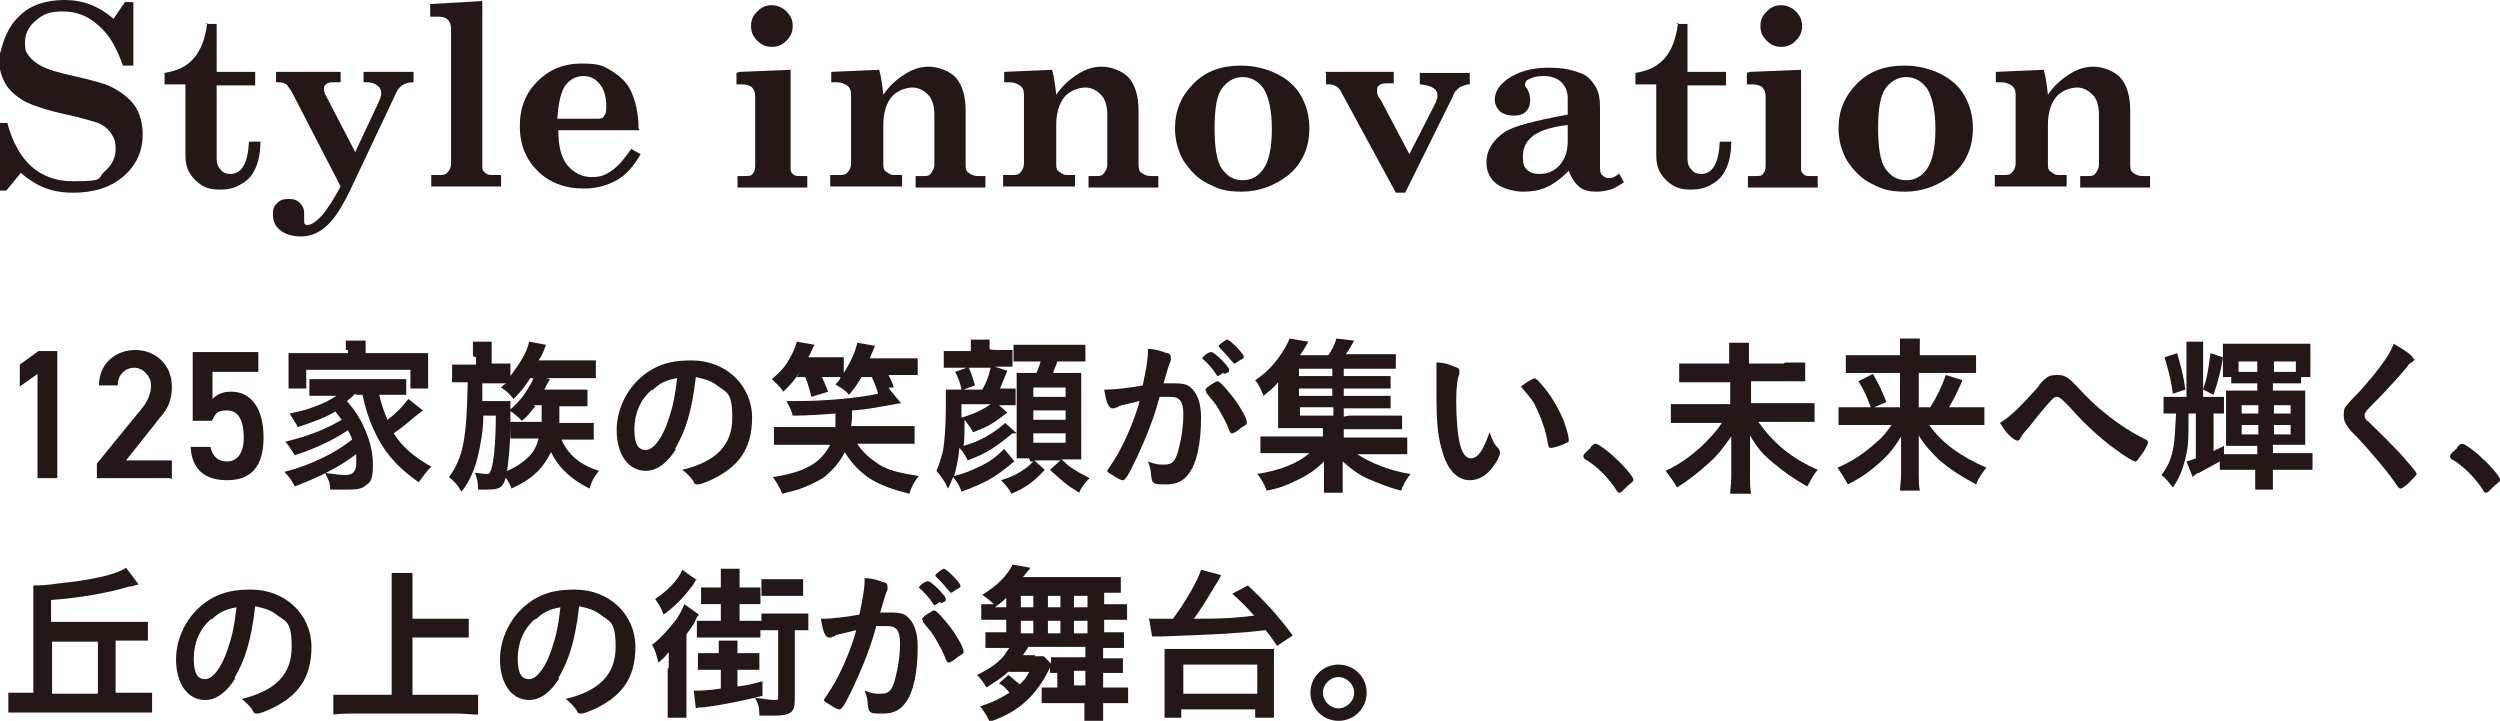<?xml version="1.0" encoding="UTF-8"?>
<svg id="_レイヤー_1" data-name="レイヤー_1" xmlns="http://www.w3.org/2000/svg" version="1.1" viewBox="0 0 240 69.2">
  <!-- Generator: Adobe Illustrator 29.0.1, SVG Export Plug-In . SVG Version: 2.1.0 Build 192)  -->
  <defs>
    <style>
      .st0 {
        fill: #231815;
      }
    </style>
  </defs>
  <g>
    <path class="st0" d="M10.9,1.8l1.1-1.6h.8v6.1c.1,0-1,0-1,0-.6-1.7-1.3-3-2.4-3.9-1-.9-2.1-1.3-3.4-1.3s-1.9.3-2.6.9-1,1.3-1,2.1.1.9.4,1.3c.3.4.7.7,1.3,1,.6.3,1.6.6,3,.9,1.7.4,2.9.7,3.5,1,1,.5,1.8,1.1,2.3,1.8s.8,1.7.8,2.8c0,1.6-.6,2.9-1.7,3.9-1.3,1.2-3,1.7-5,1.7s-3.5-.6-5-1.9l-1.4,1.7h-.9v-6.5h1c1,3.7,3.1,5.6,6.3,5.6s2.3-.3,3-.9,1.1-1.3,1.1-2.2-.2-1.1-.5-1.6c-.3-.4-.8-.8-1.5-1-.4-.1-1.3-.4-2.7-.7-1.9-.4-3.3-.9-4.1-1.3-.8-.5-1.4-1-1.8-1.7s-.6-1.5-.6-2.4C.3,3.8.8,2.5,1.9,1.5,2.9.5,4.4,0,6.2,0s3.3.6,4.7,1.8Z"/>
    <path class="st0" d="M19.7,2.3h1.1v4.6h3.7v1.3h-3.7v7c0,.5.1.8.4,1.1.2.3.6.4.9.4,1.1,0,1.7-1,1.8-3.1h1.1c0,1.1-.2,2-.5,2.6-.3.7-.8,1.2-1.4,1.5-.6.4-1.3.5-2,.5s-1.2-.1-1.7-.4c-.5-.3-.9-.7-1.2-1.2-.3-.5-.4-1.1-.4-1.7v-6.8h-2v-1.1c1.2-.2,2.1-.6,2.8-1.4.7-.8,1.1-1.9,1.3-3.4Z"/>
    <path class="st0" d="M26.2,6.9h6.5v1h-.6c-.4,0-.6,0-.8.2-.2.1-.2.3-.2.4s0,.4.2.7l2.8,5.4,2.3-4.9c.1-.3.2-.5.2-.7,0-.3-.1-.6-.4-.8-.2-.2-.6-.3-1-.3h-.3v-1h4.8v1c-.5,0-.8.1-1.1.3s-.5.5-.7,1l-4.4,9.3c-.8,1.6-1.5,2.7-2.4,3.4-.6.5-1.4.8-2.2.8s-1.5-.2-2-.6-.7-.9-.7-1.5.1-.8.4-1.1c.3-.3.6-.4,1.1-.4s.8.1,1.1.4c.3.3.4.6.4,1s0,.3,0,.5c0,.1,0,.2,0,.3,0,.2.1.3.3.3.4,0,.8-.3,1.4-.9.5-.6,1.1-1.5,1.8-2.8l-4.7-9.1c-.2-.3-.4-.6-.5-.7-.2-.1-.4-.2-.7-.2h-.3v-1Z"/>
    <path class="st0" d="M41.1.4l5.2-.3v15.8c0,.3,0,.5.3.7.2.2.4.2.8.2h.7v1.1h-6.7v-1.1h.8c.3,0,.6,0,.8-.3.2-.2.3-.5.3-.8V2.8c0-.4-.1-.7-.3-.9-.2-.2-.5-.3-.9-.3h-.8V.4Z"/>
    <path class="st0" d="M61.4,12.5h-7.8c0,1.6.3,2.7.9,3.4.6.7,1.4,1.1,2.3,1.1s1.3-.2,1.9-.6c.6-.4,1.2-1.1,1.9-2.1l.9.5c-.7,1.2-1.4,2-2.3,2.5-.9.5-1.9.8-3.2.8-1.8,0-3.3-.6-4.4-1.7-1.1-1.1-1.7-2.5-1.7-4.3s.6-3.2,1.7-4.3,2.5-1.7,4.2-1.7,2.1.2,2.9.7c.8.5,1.5,1.1,1.9,2s.7,2.1.7,3.5ZM53.6,11.4h3.7c.3,0,.6,0,.7-.3.2-.2.2-.5.2-.9,0-.9-.2-1.6-.6-2.1-.4-.5-.9-.8-1.6-.8s-1.3.3-1.8,1c-.4.7-.6,1.7-.7,3.1Z"/>
    <path class="st0" d="M71,6.9l4.9-.2v9.4c0,.3,0,.4.2.6s.4.2.7.2h.7v1.1h-6.7v-1.1h.7c.4,0,.7,0,.8-.3.2-.2.2-.5.2-.9v-6.4c0-.4-.1-.7-.3-.9-.2-.2-.6-.3-1-.3h-.5v-1.1ZM74.1.5c.5,0,1,.2,1.4.6s.6.8.6,1.4-.2,1-.6,1.4-.8.6-1.4.6-1-.2-1.4-.6c-.4-.4-.6-.8-.6-1.4s.2-1,.6-1.4.8-.6,1.4-.6Z"/>
    <path class="st0" d="M94.6,16.9v1.1h-6.7v-1.1h.7c.4,0,.6,0,.8-.3s.3-.5.3-.8v-4.8c0-.8-.2-1.5-.6-1.9-.4-.4-.9-.7-1.5-.7s-1.5.3-2,.9c-.5.6-.8,1.5-.8,2.7v3.7c0,.4,0,.6.3.8s.4.3.7.3h.8v1.1h-6.9v-1.1h.9c.3,0,.6,0,.8-.3.2-.2.3-.5.3-.8v-6.6c0-.4-.1-.7-.4-.9-.3-.2-.6-.3-1-.3h-.5v-1l4.6-.2c.2.7.3,1.5.4,2.4.6-.9,1.3-1.5,2.1-2s1.5-.7,2.3-.7,2,.4,2.6,1.1c.6.7.9,1.8.9,3.1v5.1c0,.4,0,.7.3.9s.5.3.9.3h.6Z"/>
    <path class="st0" d="M111.2,16.9v1.1h-6.7v-1.1h.7c.4,0,.6,0,.8-.3s.3-.5.3-.8v-4.8c0-.8-.2-1.5-.6-1.9-.4-.4-.9-.7-1.5-.7s-1.5.3-2,.9c-.5.6-.8,1.5-.8,2.7v3.7c0,.4,0,.6.3.8s.4.3.7.3h.8v1.1h-6.9v-1.1h.9c.3,0,.6,0,.8-.3.2-.2.3-.5.3-.8v-6.6c0-.4-.1-.7-.4-.9-.3-.2-.6-.3-1-.3h-.5v-1l4.6-.2c.2.7.3,1.5.4,2.4.6-.9,1.3-1.5,2.1-2s1.5-.7,2.3-.7,2,.4,2.6,1.1c.6.7.9,1.8.9,3.1v5.1c0,.4,0,.7.3.9s.5.3.9.3h.6Z"/>
    <path class="st0" d="M119.2,6.3c1.2,0,2.4.3,3.4.8,1,.5,1.8,1.2,2.3,2.1.5.9.8,1.9.8,3.1,0,1.9-.7,3.4-2,4.5-1.3,1-2.8,1.6-4.5,1.6s-2.3-.3-3.3-.8c-1-.5-1.7-1.3-2.3-2.2-.5-.9-.8-1.9-.8-3.1,0-1.7.6-3.1,1.8-4.3s2.7-1.7,4.5-1.7ZM119.3,7.4c-.8,0-1.5.4-2,1.1-.5.7-.7,2-.7,3.8s.2,3.2.7,3.9,1.1,1.1,2,1.1,1.5-.4,2-1.1c.5-.7.8-2,.8-3.8s-.3-3.1-.8-3.9c-.5-.7-1.2-1.1-2-1.1Z"/>
    <path class="st0" d="M127.2,6.9h6.6v1.1h-.5c-.4,0-.7,0-.9.2-.2.1-.2.3-.2.5s0,.5.3.8l2.8,5.3,2.5-4.9c.1-.2.2-.5.2-.7,0-.7-.6-1-1.7-1.1v-1.1h4.8v1.1c-.4,0-.8.2-1,.3-.2.2-.5.4-.6.8l-4.6,9.3h-.9l-5.1-9.4c-.2-.4-.4-.7-.6-.8s-.4-.2-.7-.2h-.3v-1.1Z"/>
    <path class="st0" d="M155.4,16.6l.5.9c-.5.3-.9.6-1.3.7-.4.1-.8.2-1.3.2-.7,0-1.2-.1-1.6-.4-.4-.3-.8-.8-1.1-1.6-.8.8-1.5,1.3-2.2,1.6s-1.4.4-2.2.4-2-.3-2.6-.8c-.6-.5-.9-1.2-.9-2,0-1.2.6-2.1,1.7-2.9.9-.6,2.9-1.1,6.1-1.7v-1.6c0-.6-.2-1.1-.6-1.5-.4-.4-1-.6-1.7-.6s-1,.1-1.4.3c-.3.1-.4.3-.4.5s0,.2.2.4c.2.4.3.7.3,1.1s-.1.8-.4,1.1c-.3.3-.7.4-1.2.4s-.9-.1-1.3-.4c-.3-.3-.5-.7-.5-1.1,0-.8.4-1.4,1.2-2,1-.7,2.3-1.1,3.9-1.1s2.2.2,3.1.5c.6.2,1,.6,1.4,1.2.4.6.5,1.3.5,2.1v5.6c0,.4,0,.7.2.9.2.2.4.3.7.3s.5-.1.9-.4ZM150.5,12c-1.7.2-2.8.6-3.4,1.1-.6.5-.9,1.1-.9,1.9s.1,1,.4,1.3c.3.3.7.4,1.2.4.8,0,1.4-.3,1.9-.8.5-.6.8-1.3.8-2.3v-1.5Z"/>
    <path class="st0" d="M160.9,2.3h1.1v4.6h3.7v1.3h-3.7v7c0,.5.1.8.4,1.1.2.3.6.4.9.4,1.1,0,1.7-1,1.8-3.1h1.1c0,1.1-.2,2-.5,2.6-.3.7-.8,1.2-1.4,1.5-.6.4-1.3.5-2,.5s-1.2-.1-1.7-.4c-.5-.3-.9-.7-1.2-1.2-.3-.5-.4-1.1-.4-1.7v-6.8h-2v-1.1c1.2-.2,2.1-.6,2.8-1.4.7-.8,1.1-1.9,1.3-3.4Z"/>
    <path class="st0" d="M168,6.9l4.9-.2v9.4c0,.3,0,.4.2.6s.4.2.7.2h.7v1.1h-6.7v-1.1h.7c.4,0,.7,0,.8-.3.2-.2.2-.5.2-.9v-6.4c0-.4-.1-.7-.3-.9-.2-.2-.6-.3-1-.3h-.5v-1.1ZM171,.5c.5,0,1,.2,1.4.6s.6.8.6,1.4-.2,1-.6,1.4-.8.6-1.4.6-1-.2-1.4-.6c-.4-.4-.6-.8-.6-1.4s.2-1,.6-1.4.8-.6,1.4-.6Z"/>
    <path class="st0" d="M182.9,6.3c1.2,0,2.4.3,3.4.8,1,.5,1.8,1.2,2.3,2.1.5.9.8,1.9.8,3.1,0,1.9-.7,3.4-2,4.5-1.3,1-2.8,1.6-4.5,1.6s-2.3-.3-3.3-.8c-1-.5-1.7-1.3-2.3-2.2-.5-.9-.8-1.9-.8-3.1,0-1.7.6-3.1,1.8-4.3s2.7-1.7,4.5-1.7ZM183,7.4c-.8,0-1.5.4-2,1.1-.5.7-.7,2-.7,3.8s.2,3.2.7,3.9,1.1,1.1,2,1.1,1.5-.4,2-1.1c.5-.7.8-2,.8-3.8s-.3-3.1-.8-3.9c-.5-.7-1.2-1.1-2-1.1Z"/>
    <path class="st0" d="M206.4,16.9v1.1h-6.7v-1.1h.7c.4,0,.6,0,.8-.3s.3-.5.3-.8v-4.8c0-.8-.2-1.5-.6-1.9-.4-.4-.9-.7-1.5-.7s-1.5.3-2,.9c-.5.6-.8,1.5-.8,2.7v3.7c0,.4,0,.6.3.8s.4.3.7.3h.8v1.1h-6.9v-1.1h.9c.3,0,.6,0,.8-.3.2-.2.3-.5.3-.8v-6.6c0-.4-.1-.7-.4-.9-.3-.2-.6-.3-1-.3h-.5v-1l4.6-.2c.2.7.3,1.5.4,2.4.6-.9,1.3-1.5,2.1-2s1.5-.7,2.3-.7,2,.4,2.6,1.1c.6.7.9,1.8.9,3.1v5.1c0,.4,0,.7.3.9s.5.3.9.3h.6Z"/>
  </g>
  <g>
    <path class="st0" d="M5.5,45.9h-1.9v-10l-1.7,1.2v-2.1l1.8-1.3h1.8v12.2Z"/>
    <path class="st0" d="M16.3,45.9h-7v-1.4l4-4.9c.8-.9,1.2-1.7,1.2-2.6s-.8-1.7-1.6-1.7-1.6.6-1.6,1.7h-1.8c0-2.1,1.6-3.4,3.5-3.4s3.5,1.4,3.5,3.5-1,2.7-1.7,3.7l-2.7,3.4h4.4v1.8Z"/>
    <path class="st0" d="M20.3,40.4h-1.8v-6.6h6.3v1.9h-4.4v2.6c.4-.4.9-.7,1.8-.7,1.9,0,3.1,1.6,3.1,4.4s-1.2,4.1-3.5,4.1-3.4-1.2-3.5-3.2h1.9c.2.9.7,1.4,1.6,1.4s1.6-.7,1.6-2.3-.5-2.6-1.6-2.6-1.1.4-1.4.9Z"/>
    <path class="st0" d="M34.1,37.8c-.3.3-.4.4-.8.7.6.7.9,1.1,1.4,2,.7,1.4,1.1,2.7,1.1,4.1s-.2,1.7-.7,2c-.3.3-.8.4-1.7.4s-1.1,0-1.7,0c0-.7-.2-1-.5-1.6.8.1,1.4.2,2,.2s1-.3,1-1.1,0-.6,0-.9c-1.6,1.2-3.3,2.1-5.9,3.1-.3-.6-.6-1-1-1.4,2.4-.6,4.9-1.8,6.5-3.1-.1-.4-.2-.5-.4-.9-1.3.9-3.2,1.8-5.1,2.4-.3-.5-.5-.8-.9-1.3,2.1-.5,3.9-1.2,5.4-2.1-.2-.3-.4-.5-.6-.8-1,.6-2.1,1-3.6,1.5-.3-.5-.4-.7-.8-1.3,1.4-.3,1.7-.4,2.5-.7.8-.3,1.4-.6,2-1h-1.1c-.6,0-1,0-1.5,0v-1.6c.4,0,.7,0,1.5,0h6.3c.9,0,1.1,0,1.5,0v1.5c-.5,0-1,0-1.5,0h-1.1c.2.8.4,1.5.8,2.4.8-.6,1.4-1.2,2-2l1.4,1.1c-.4.3-.5.4-.9.7-.8.7-1.2,1-1.9,1.5.8,1.3,2,2.3,3.6,3.2-.4.4-.7.8-1.2,1.5-1.4-1-2-1.6-2.7-2.4-1.3-1.6-2.2-3.6-2.7-6h-.6ZM33.2,33.6c0-.4,0-.6,0-.9h1.9c0,.3,0,.5,0,.9v.3h4.3c.7,0,1.2,0,1.7,0,0,.3,0,.6,0,1.1v1.2c0,.5,0,.7,0,1.1h-1.7v-1.8h-10v1.8h-1.7c0-.3,0-.6,0-1.1v-1.2c0-.4,0-.8,0-1.1.5,0,.9,0,1.7,0h4v-.3Z"/>
    <path class="st0" d="M45.4,34.2c0-.6,0-.9,0-1.4h1.8c0,.4,0,.8,0,1.4v.7h.5c.5,0,.9,0,1.3,0v1.2c.9-1.2,1.6-2.3,1.8-3.3l1.6.3q0,.1-.1.3c-.1.3-.3.8-.6,1.2h3.9c.7,0,1.2,0,1.6,0v1.7c-.5,0-.8,0-1.5,0h-4.8c-.5.8-.8,1.2-1.6,2-.5-.6-.6-.7-1.2-1.1.2-.2.3-.3.5-.4-.4,0-.5,0-.9,0h-1.4q0,1.1,0,1.7h1.5c.5,0,.8,0,1.2,0q0,.3,0,2c0,2.2-.2,4.1-.4,5.2-.3,1.1-.6,1.3-1.8,1.3s-.5,0-.9,0c0-.6-.1-1.1-.3-1.6.4,0,.8.1,1,.1.3,0,.4,0,.5-.3.3-.6.5-2.9.5-5.3h-1.2c0,1.5-.3,2.9-.5,3.8-.3,1.3-.8,2.5-1.6,3.5-.4-.7-.7-1-1.2-1.4,1.4-1.9,1.7-3.8,1.8-9.1h-.2c-.5,0-.9,0-1.3,0v-1.7c.4,0,.8,0,1.4,0h.9v-.7ZM51.4,39c-.6.7-.7.9-1.3,1.4-.4-.4-.6-.6-1.2-1,.9-.8,1.4-1.4,1.9-2.3.3-.4.4-.8.5-1.1l1.5.4q-.1.2-.4.7c0,0,0,.2-.2.3h3c.5,0,.8,0,1.2,0v1.6c-.4,0-.7,0-1.2,0h-1.5q0,1.1,0,1.6h1.9c.6,0,1,0,1.4,0v1.6c-.4,0-.8,0-1.4,0h-1.7c.4.9.9,1.5,1.7,2.1.6.4,1,.6,1.9.9-.5.6-.7,1-.9,1.7-1.2-.6-2-1.2-2.8-2.1-.4-.5-.6-.8-.9-1.4-.8,1.6-1.8,2.6-3.8,3.5-.2-.6-.5-1-.9-1.5,1.1-.4,1.9-.9,2.6-1.6.4-.4.7-.9.9-1.7h-1.3c-.6,0-1,0-1.4,0v-1.6c.4,0,.7,0,1.4,0h1.6c0-.6,0-.9,0-1.6h-.8Z"/>
    <path class="st0" d="M64.9,43.1c-.8,1.3-1.8,2.1-2.9,2.1-1.7,0-2.8-1.6-2.8-3.9s1.3-4.7,3.5-5.9c1.1-.6,2.2-.8,3.7-.8,3.3,0,5.8,2.4,5.8,5.5s-1.4,4.8-4,6c-.5.2-.9.4-1.2.4s-.3,0-.5-.4c-.3-.4-.6-.7-1-1,3.3-.8,4.8-2.4,4.8-5s-.6-2.4-1.6-3.2c-.6-.4-1-.5-1.9-.7-.4,3.4-1,5.2-2,6.9ZM62.6,37.4c-1.1.9-1.7,2.3-1.7,3.8s.4,2,1.1,2,1.6-1.1,2.2-3c.4-1.2.6-2.1.8-3.9-1.1.2-1.7.5-2.4,1.2Z"/>
    <path class="st0" d="M76.8,35.7c-.6.9-.9,1.2-1.6,1.9-.4-.6-.6-.7-1.1-1.2.8-.7,1.2-1.1,1.6-1.8.4-.7.6-1.1.8-1.8l1.7.3c-.3.5-.3.7-.6,1.2h2.1c.6,0,.9,0,1.3,0v1.5c.7-1.1,1.1-2,1.3-2.9l1.7.3c-.2.5-.3.7-.5,1.2h3.2c.7,0,1.1,0,1.4,0v1.6c-.4,0-.8,0-1.4,0h-1.4c.2.4.4.8.5,1.2h-.5c0,.1,1.2,1.5,1.2,1.5-2.9.5-3.2.6-4.7.7,0,.7,0,1-.1,1.5h4.3c.8,0,1.3,0,1.8,0v1.7c-.4,0-1,0-1.8,0h-3.7c.5.8,1.2,1.4,2.1,2,1,.6,2,.8,3.8,1.1-.4.5-.7,1-.9,1.7-1.6-.4-2.7-.8-3.7-1.4-1.1-.7-1.9-1.6-2.5-2.6-.5,1-1.2,1.8-2.1,2.5-.7.4-1.5.8-2.4,1.1-.4.1-.7.2-1.5.4-.3-.7-.5-1-.9-1.6,3.2-.5,4.6-1.4,5.5-3.1h-3.6c-.8,0-1.3,0-1.8,0v-1.7c.5,0,1.1,0,1.8,0h4.1c0-.5,0-.6,0-1.3-1.6.1-2.5.2-4.1.2-.1-.5-.3-.8-.6-1.4h1c2.9,0,5.9-.3,7.8-.7-.2-.7-.3-.9-.6-1.6h-1c-.4.7-.6,1-1.2,1.7-.4-.5-.7-.6-1.3-1,.3-.3.4-.4.5-.7-.3,0-.6,0-1.1,0h-.7c.3.6.3.7.6,1.4l-1.6.5c-.2-.7-.3-1.2-.6-1.9h-.8Z"/>
    <path class="st0" d="M97.2,41.6c-1.1.9-1.4,1.1-2,1.5-.8.5-1.3.7-2.3,1.1-.2-.4-.4-.8-.8-1.2-.1,1.2-.3,1.9-.5,2.7,1.1-.3,1.6-.5,2.4-.9,1.1-.5,1.7-1,2.4-1.7l1,1.2c-.2.1-.3.2-.4.3-1.6,1.3-2.5,1.8-4.7,2.6-.2-.6-.4-.9-.8-1.4-.2.4-.2.6-.5,1.1-.3-.7-.6-1.1-1.1-1.7.3-.7.4-1.1.6-1.8.2-1,.3-2.7.3-4.4s0-1,0-1.6c.4,0,.8,0,1.5,0-.1-.6-.3-1.1-.6-1.7l1.1-.4h-1c-.6,0-.8,0-1.2,0v-1.6c.4,0,.7,0,1.3,0h1.3c0-.5,0-.8,0-1.1h1.8c0,.3,0,.5,0,.9h0c0,.1.9.1.9.1.5,0,.9,0,1.3,0v1.6c-.3,0-.6,0-1.2,0h-.5l1.2.4c-.4,1-.5,1.2-.7,1.7h.3c.6,0,.8,0,1.2,0v1.6c-.3,0-.6,0-1.2,0h-.4l.8.7c-1.3,1-1.7,1.3-3.3,1.9-.1-.3-.5-.8-.8-1.2,0,1,0,1.9-.1,2.5,1.5-.4,2.9-1.2,4-2.2l1.1,1ZM92.3,38.8c0,.7,0,.8,0,1.3,1.3-.4,2.1-.8,2.8-1.3h-2.8ZM93,35.3c.3.6.4,1.1.6,1.7l-1.1.4h1.8c.4-.7.6-1.2.8-2.1h-2.1ZM98.8,44c-.5,0-.8,0-1.2,0,0-.4,0-.9,0-1.4v-5.4q0-1.1,0-1.4c.4,0,.6,0,1.3,0h.6c.2-.5.3-.7.4-1.1h-1c-.8,0-1.2,0-1.6,0v-1.6c.4,0,.8,0,1.6,0h3.6c.8,0,1.3,0,1.7,0v1.6c-.4,0-.9,0-1.7,0h-1c-.1.4-.3.7-.4,1.1h1.2c.8,0,1.1,0,1.5,0,0,.4,0,.9,0,1.5v5.2c0,.6,0,1.1,0,1.6-.4,0-.9,0-1.3,0h-.6c.5.4.5.5.8.7.6.4,1.1.7,1.9,1.1-.5.5-.8.9-1,1.4-1.3-.8-1.6-1.1-2.8-2.2l1-.9h-2.5l1,.9c-1,1.1-1.8,1.7-3.2,2.3-.2-.4-.5-.8-1-1.3,1-.3,1.6-.6,2.3-1.1.3-.2.4-.3.8-.7h-.3ZM99.2,38.1h3.1v-.9h-3.1v.9ZM99.2,40.3h3.1v-.9h-3.1v.9ZM99.2,42.5h3.1v-.9h-3.1v.9Z"/>
    <path class="st0" d="M107.3,39.1c-.1,0-.2,0-.3.1,0,0-.1,0-.2,0-.4,0-.6-.6-.8-1.8h.3c.7,0,2.4-.2,3.4-.4.3-1.4.5-2.5.5-3.2s0-.2,0-.3c.7,0,1.3.2,1.8.4.3,0,.4.2.4.4s0,.1,0,.3q-.2.4-.7,2.2c.4,0,.8,0,1.1,0,.7,0,1.2.1,1.5.4.6.5,1,1.4,1,2.9,0,2.4-.4,4.4-1.2,5.4-.5.7-1.2,1-2.1,1s-1.1,0-1.3-.2q-.1,0-.2-.7c0-.4-.1-.8-.3-1.3.8.3,1,.3,1.6.3.8,0,1.1-.4,1.4-1.7.2-.8.4-1.9.4-3.1s-.3-1.7-1.2-1.7-.8,0-1.1,0c0,.2,0,.2-.1.4-.4,1.6-1.3,3.8-2.1,5.5-.8,1.7-1.1,2.1-1.3,2.1s-.6-.2-1-.5c-.4-.2-.5-.3-.5-.4s0,0,.7-1.1c.9-1.4,2-4,2.4-5.6-1.2.3-1.8.4-2,.5ZM117.4,35.8c-.3.2-.4.3-.5.3s0,0-.1-.1c-.3-.5-.9-1.2-1.4-1.6,0,0,0,0,0,0,0,0,.1-.2.4-.4.3-.2.4-.2.5-.2.3,0,1.7,1.4,1.7,1.7s-.1.2-.4.4ZM115.7,37.5c0-.1.1-.3.6-.6.3-.2.5-.3.6-.3.2,0,.9.8,1.6,1.7.6.8,1.2,1.9,1.2,2.2s0,.2-.6.6c-.3.3-.7.5-.8.5s-.2,0-.3-.3c-.3-.8-.6-1.3-1-2-.4-.7-.5-.7-1.2-1.6,0,0,0-.1,0-.2ZM117.8,32.6c.3,0,1.6,1.4,1.6,1.6s0,.2-.4.4c-.3.2-.4.3-.5.3s0,0-.4-.4c-.3-.4-.8-.9-1.1-1.2,0,0,0,0,0-.1,0-.1.7-.6.8-.6Z"/>
    <path class="st0" d="M129.5,39.9h3.6c.7,0,1.1,0,1.5,0v1.3c-.4,0-.8,0-1.5,0h-4.1v.8h4.4c.9,0,1.3,0,1.7,0v1.6c-.5,0-1,0-1.7,0h-3.1c1.2.8,3.1,1.6,5.1,1.9-.3.4-.4.6-.6.9,0,0,0,.2-.2.4,0,0,0,.2-.1.3-1.2-.3-2.1-.7-3.1-1.1-1.1-.5-1.7-1-2.5-1.7,0,.5,0,.8,0,1v.9c0,.6,0,.8,0,1.1h-1.8c0-.3,0-.6,0-1.1v-.9c0-.4,0-.7,0-1-.8.8-1.5,1.3-2.8,1.9-.8.4-1.6.7-2.7.9-.2-.6-.5-1.1-.9-1.6,2-.3,3.9-1,5-2h-3c-.8,0-1.2,0-1.7,0v-1.6c.4,0,.8,0,1.7,0h4.3v-.8h-3c-.6,0-.9,0-1.3,0,0-.3,0-.7,0-1.2v-1.9c0-.5,0-.9,0-1.3-.4.5-.8.8-1.4,1.3-.3-.7-.4-1-.8-1.5,1.2-.8,2-1.7,2.8-3,.2-.4.4-.7.5-1l1.8.3c-.5.9-.6,1-.8,1.3h2.7c.4-.5.6-1,.8-1.6l1.7.2c-.4.7-.5.9-.8,1.3h3.3c.7,0,1.1,0,1.5,0v1.4c-.4,0-.7,0-1.3,0h-3.7v.7h3c.8,0,1,0,1.5,0v1.2c-.5,0-.6,0-1.5,0h-3v.7h3c.8,0,1,0,1.5,0v1.2c-.4,0-.6,0-1.5,0h-3v.8ZM127.9,35.4h-3.2v.7h3.2v-.7ZM127.9,37.3h-3.2v.7h3.2v-.7ZM124.8,39.1v.8h3.2v-.8h-3.2Z"/>
    <path class="st0" d="M137.9,36.2c0-.5,0-1.1,0-1.4.7,0,1.3.2,1.7.4.4.1.5.2.5.4s0,0,0,.3c-.2.5-.3,1.2-.3,2.6s.1,3.3.4,4.3c.2.8.6,1.2,1,1.2.7,0,1.2-.8,1.8-2.5.3.8.4,1.1.9,1.6,0,.1.1.2.1.3,0,.3-.2.8-.6,1.3-.6.9-1.4,1.4-2.3,1.4-1.2,0-2.2-1-2.7-3-.4-1.3-.5-2.9-.5-5.1v-1.7ZM147.4,36.4c0,0,.2,0,.3.2.8.8,1.6,2,2.2,3.3.4.8.7,2,.7,2.3s0,.2-.4.4c-.4.2-1.1.4-1.3.4s-.2,0-.3-.4c-.2-1.2-.5-2.1-1-3.2-.4-.9-.5-1-1.6-2.3.7-.5,1.2-.8,1.4-.8Z"/>
    <path class="st0" d="M152.7,42.9c.3-.3.4-.3.5-.3.2,0,1.2.7,1.9,1.4.8.7,1.7,1.8,1.7,2s0,.2-.5.6c-.6.6-.7.7-.8.7s-.2,0-.3-.2c-.6-1-1.8-2.3-3-3-.1,0-.2-.2-.2-.3s0-.2.7-.8Z"/>
    <path class="st0" d="M171.4,34.8c.9,0,1.4,0,1.9,0v1.8c-.5,0-1,0-1.8,0h-3.4v2.1h4.2c.8,0,1.4,0,1.9,0v1.8c-.5,0-1.1,0-1.9,0h-3.5c1.5,2.1,3.2,3.5,5.7,4.6-.5.6-.6.9-1,1.6-1.4-.8-2.1-1.3-3.2-2.2-1.1-.9-1.6-1.5-2.3-2.7,0,.9,0,1.1,0,1.4v2.5c0,.6,0,1.1.1,1.7h-2c0-.5.1-1,.1-1.6v-2.5c0-.5,0-.7,0-1.4-.7,1-1.2,1.7-2.2,2.6-1,.9-1.9,1.6-3,2.3-.4-.7-.6-.9-1.1-1.6,1.3-.6,2.4-1.4,3.5-2.4.7-.7,1.3-1.3,1.9-2.2h-3.1c-.7,0-1.2,0-1.8,0v-1.8c.6,0,1,0,1.8,0h3.9v-2.1h-3c-.8,0-1.3,0-1.9,0v-1.8c.5,0,1,0,1.8,0h3v-.9c0-.4,0-.8,0-1.1h1.9c0,.3,0,.6,0,1.1v.9h3.3Z"/>
    <path class="st0" d="M178.3,40.8c-.7,0-1.2,0-1.8,0v-1.7c.5,0,.9,0,1.8,0h1.3c-.4-1-.6-1.6-1.2-2.5l1.4-.7c.5.9.7,1.2,1.3,2.7l-1.2.5h2.5v-3.3h-3.5c-.7,0-1.2,0-1.7,0v-1.7c.5,0,1,0,1.8,0h3.4v-.4c0-.5,0-.8,0-1.2h1.9c0,.4,0,.7,0,1.2v.4h3.6c.9,0,1.4,0,1.8,0v1.7c-.5,0-.9,0-1.7,0h-3.8v3.3h1.1c.7-1.1,1.1-2,1.5-3.1l1.6.5c-.4.9-.7,1.6-1.3,2.6h1.6c.9,0,1.4,0,1.8,0v1.7c-.5,0-1.1,0-1.9,0h-3.4c1.3,1.8,3,3,5.5,4.1-.5.6-.7.9-1,1.6-1.5-.8-2.4-1.4-3.5-2.3-.8-.8-1.4-1.4-2-2.4,0,.8,0,1.1,0,1.5v2.2c0,.6,0,1.1.1,1.6h-1.9c0-.5.1-.9.1-1.6v-2.2c0-.5,0-.8,0-1.4-.7,1.2-1.4,2-2.5,2.9-.8.7-1.6,1.2-2.6,1.7-.4-.7-.6-1-1-1.6,1.4-.6,2.6-1.4,3.8-2.5.5-.4.8-.8,1.4-1.6h-3.1Z"/>
    <path class="st0" d="M195.8,36.9c.7-.8,1-.9,1.7-.9s1,.2,1.7.9c1.3,1.4,1.9,2,3.3,3.1.9.7,2.1,1.5,3.3,2.1.4.2.4.2.4.4s-.4.9-.8,1.4c-.2.3-.3.4-.4.4-.2,0-.9-.4-2.1-1.3-1.1-.8-2.7-2.2-4.1-3.8q-1-1.1-1.3-1.1c-.3,0-.3,0-1.1.9-.5.6-1,1.2-1.7,2.1-.4.4-.6.7-.7.9-.1.2-.2.3-.3.3-.2,0-.5-.2-.9-.6-.3-.3-.4-.5-.8-1.1,1.1-.7,1.9-1.5,3.7-3.5Z"/>
    <path class="st0" d="M213.5,43.6c.4,0,.7,0,1.2,0h2v-.8h-1.8c-.6,0-.9,0-1.2,0,0-.3,0-.5,0-1.2v-2.9c0-.5,0-.9,0-1.2.4,0,.7,0,1.2,0h1.8v-.7h-1.2c-.4,0-.9,0-1.3,0v-.6h-.8c0-.3,0-.6,0-1v-1c0-.5,0-.7,0-1.2.4,0,.8,0,1.6,0h5.2c.8,0,1.3,0,1.6,0,0,.3,0,.6,0,1.1v1c0,.4,0,.7,0,1.1h-.9v.6c-.4,0-.7,0-1.2,0h-1.5v.7h1.9c.5,0,.8,0,1.2,0,0,.3,0,.6,0,1.1v2.9c0,.4,0,.9,0,1.2-.5,0-.7,0-1.2,0h-1.9v.8h2.4c.6,0,1.1,0,1.4,0v1.6c-.4,0-.9,0-1.4,0h-2.4v.4c0,.6,0,1.2,0,1.5h-1.7c0-.4,0-.9,0-1.5v-.4h-2c-.5,0-1,0-1.4,0v-.8c-.9.5-.9.5-2,1.1-.2,0-.4.2-.6.4l-.6-1.5c.4-.1.6-.2.9-.3v-4.3h-.7c0,2.4,0,3.1-.3,4.3-.3,1.2-.6,1.9-1.2,2.8-.4-.5-.7-.9-1.1-1.2.7-.9,1-1.7,1.2-3,.1-.8.1-1.2.2-2.9-.7,0-1,0-1.2,0v-1.6c.3,0,.7,0,1.2,0h1v-3.7c0-.6,0-1.2,0-1.6h1.6c0,.4,0,.9,0,1.6v3.7h.9c.5,0,.8,0,1.1,0v1.6c-.3,0-.6,0-1,0v3.6c.3-.2.5-.2,1-.5v.8ZM209,33.9c.4,1.4.6,2.1.8,3.5l-1.2.4c-.2-1.4-.4-2.1-.8-3.5l1.2-.4ZM213.4,34.3c-.2,1.3-.4,2.1-.9,3.6l-1-.5c.4-1.2.5-1.9.7-3.5l1.2.4ZM214.9,35.7c.3,0,.4,0,.6,0h1.2v-1h-1.8v1ZM215.2,38.9v.8h1.6v-.8h-1.6ZM215.2,40.8v.9h1.6v-.9h-1.6ZM220.3,34.7h-2v1h1.5c.2,0,.3,0,.6,0v-1ZM219.9,39.7v-.8h-1.6v.8h1.6ZM219.9,41.7v-.9h-1.6v.9h1.6Z"/>
    <path class="st0" d="M231.8,34.4c0,.1,0,.2-.3.4-.1,0-.3.2-.4.4-1,1.2-2.4,2.7-3.7,4-.3.3-.4.5-.4.7s.1.4.4.6c.9.9,2.5,2.4,3.6,3.7.8.9,1,1.2,1,1.3s-.3.4-.9,1c-.3.2-.5.4-.6.4-.1,0-.2,0-.4-.3-.7-1.1-2.4-3.1-3.6-4.4-.7-.7-.9-.9-1.1-1.2-.3-.4-.4-.7-.4-1.1s0-.7.3-1q.2-.3,1.2-1.3c.9-1,1.9-2.2,2.5-3.1.4-.6.6-1,.8-1.5,1.2.7,1.9,1.2,1.9,1.5Z"/>
    <path class="st0" d="M235.9,42.9c.3-.3.4-.3.5-.3.2,0,1.2.7,1.9,1.4.8.7,1.7,1.8,1.7,2s0,.2-.5.6c-.6.6-.7.7-.8.7s-.2,0-.3-.2c-.6-1-1.8-2.3-3-3-.1,0-.2-.2-.2-.3s0-.2.7-.8Z"/>
    <path class="st0" d="M12.9,66.5c.7,0,1.2,0,1.7,0v1.9c-.5,0-1,0-1.7,0H2.5c-.7,0-1.2,0-1.7,0v-1.9c.5,0,1,0,1.7,0h.7v-8.7c0-.7,0-1.1,0-1.6h.1c.4,0,1.1,0,2.4-.2,2.9-.3,5.4-.8,6.4-1.5l1.2,1.6q-.4.1-.7.2s0,0-.2,0c-1.9.6-4.7,1.1-7.5,1.3v2.1h7.7c.7,0,1.1,0,1.6,0v1.8c-.5,0-.9,0-1.6,0h-1.5v5h1.8ZM9.4,61.6h-4.4v5h4.4v-5Z"/>
    <path class="st0" d="M22.6,65.1c-.8,1.3-1.8,2.1-2.9,2.1-1.7,0-2.8-1.6-2.8-3.9s1.3-4.7,3.5-5.9c1.1-.6,2.2-.8,3.7-.8,3.3,0,5.8,2.4,5.8,5.5s-1.4,4.8-4,6c-.5.2-.9.4-1.2.4s-.3,0-.5-.4c-.3-.4-.6-.7-1-1,3.3-.8,4.8-2.4,4.8-5s-.6-2.4-1.6-3.2c-.6-.4-1-.5-1.9-.7-.4,3.4-1,5.2-2,6.9ZM20.3,59.4c-1.1.9-1.7,2.3-1.7,3.8s.4,2,1.1,2,1.6-1.1,2.2-3c.4-1.2.6-2.1.8-3.9-1.1.2-1.7.5-2.4,1.2Z"/>
    <path class="st0" d="M39.4,66.7h4.4c.8,0,1.5,0,2.1,0v1.9c-.6,0-1.3-.1-2-.1h-9.8c-.7,0-1.4,0-2.1.1v-1.9c.6,0,1.2,0,2.1,0h3.5v-9.9c0-.7,0-1.2,0-1.8h2c0,.6,0,1.1,0,1.8v2.6h3.6c.7,0,1.2,0,1.8,0v1.8c-.6,0-1.2,0-1.8,0h-3.6v5.6Z"/>
    <path class="st0" d="M53.7,65.1c-.8,1.3-1.8,2.1-2.9,2.1-1.7,0-2.8-1.6-2.8-3.9s1.3-4.7,3.5-5.9c1.1-.6,2.2-.8,3.7-.8,3.3,0,5.8,2.4,5.8,5.5s-1.4,4.8-4,6c-.5.2-.9.4-1.2.4s-.3,0-.5-.4c-.3-.4-.6-.7-1-1,3.3-.8,4.8-2.4,4.8-5s-.6-2.4-1.6-3.2c-.6-.4-1-.5-1.9-.7-.4,3.4-1,5.2-2,6.9ZM51.4,59.4c-1.1.9-1.7,2.3-1.7,3.8s.4,2,1.1,2,1.6-1.1,2.2-3c.4-1.2.6-2.1.8-3.9-1.1.2-1.7.5-2.4,1.2Z"/>
    <path class="st0" d="M64.2,64.2c0-.6,0-.8,0-1.6-.3.4-.6.7-1,1-.2-.8-.3-1.2-.6-1.7.9-.7,1.5-1.4,2.3-2.4.4-.6.6-1,.8-1.5l1.4,1c-.2.2-.2.3-.4.7,0,.1-.4.6-.8,1.2v6.3c0,.8,0,1.3,0,1.7h-1.8c0-.5,0-1,0-1.8v-3ZM66.9,55.6c-.2.2-.2.3-.4.6-1,1.3-1.7,2-2.8,2.8-.2-.6-.4-.9-.8-1.5,1.2-.8,2.2-1.8,2.6-2.8l1.4,1ZM68.3,64.3c-.5,0-.9,0-1.3,0v-1.6c.4,0,.8,0,1.3,0h.7c0-.5,0-.8,0-1.2h1.8c0,.4,0,.7,0,1.2h0c0,0,.8,0,.8,0,.6,0,.9,0,1.3,0v1.6c-.4,0-.8,0-1.3,0h-.8v1.6c.9-.1,1.3-.2,2.4-.5v1.4c-1.6.4-3.4.8-5.6,1.1-.4,0-.5,0-.8.1l-.2-1.7h.2c.4,0,1.1,0,2.4-.2v-1.8h-.7ZM74,60.5c-.4,0-.5,0-1,0v.7c-.4,0-.7,0-1.2,0h-3.6c-.5,0-.9,0-1.3,0v-1.6c.4,0,.8,0,1.3,0h1v-1.6h-.5c-.6,0-1,0-1.4,0v-1.6c.4,0,.7,0,1.4,0h.5v-.6c0-.5,0-.8,0-1.2h1.8c0,.4,0,.7,0,1.2v.6h.7c.7,0,.9,0,1.3,0v1.6c-.4,0-.8,0-1.3,0h-.7v1.6h1.1c.5,0,.7,0,1,0v-.7c.4,0,.7,0,1.2,0h2c.6,0,.9,0,1.3,0v1.6c-.4,0-.8,0-1.3,0v6.7c0,.6-.1,1-.4,1.2-.3.2-.7.3-1.6.3s-.4,0-1.4,0c0-.8-.1-1.1-.4-1.7,1.1.1,1.4.2,1.8.2s.4,0,.4-.3v-6.4h-.4ZM73.1,55.6c.3,0,.8,0,1.2,0h1.6c.5,0,.9,0,1.2,0v1.6c-.3,0-.7,0-1.2,0h-1.6c-.4,0-.8,0-1.2,0v-1.6Z"/>
    <path class="st0" d="M80.1,61.1c-.1,0-.2,0-.3.1,0,0-.1,0-.2,0-.4,0-.6-.6-.8-1.8h.3c.7,0,2.4-.2,3.4-.4.3-1.4.5-2.5.5-3.2s0-.2,0-.3c.7,0,1.3.2,1.8.4.3,0,.4.2.4.4s0,.1,0,.3q-.2.4-.7,2.2c.4,0,.8,0,1.1,0,.7,0,1.2.1,1.5.4.6.5,1,1.4,1,2.9,0,2.4-.4,4.4-1.2,5.4-.5.7-1.2,1-2.1,1s-1.1,0-1.3-.2q-.1,0-.2-.7c0-.4-.1-.8-.3-1.3.8.3,1,.3,1.6.3.8,0,1.1-.4,1.4-1.7.2-.8.4-1.9.4-3.1s-.3-1.7-1.2-1.7-.8,0-1.1,0c0,.2,0,.2-.1.4-.4,1.6-1.3,3.8-2.1,5.5-.8,1.7-1.1,2.1-1.3,2.1s-.6-.2-1-.5c-.4-.2-.5-.3-.5-.4s0,0,.7-1.1c.9-1.4,2-4,2.4-5.6-1.2.3-1.8.4-2,.5ZM90.2,57.8c-.3.2-.4.3-.5.3s0,0-.1-.1c-.3-.5-.9-1.2-1.4-1.6,0,0,0,0,0,0,0,0,.1-.2.4-.4.3-.2.4-.2.5-.2.3,0,1.7,1.4,1.7,1.7s-.1.2-.4.4ZM88.5,59.5c0-.1.1-.3.6-.6.3-.2.5-.3.6-.3.2,0,.9.8,1.6,1.7.6.8,1.2,1.9,1.2,2.2s0,.2-.6.6c-.3.3-.7.5-.8.5s-.2,0-.3-.3c-.3-.8-.6-1.3-1-2-.4-.7-.5-.7-1.2-1.6,0,0,0-.1,0-.2ZM90.6,54.6c.3,0,1.6,1.4,1.6,1.6s0,.2-.4.4c-.3.2-.4.3-.5.3s0,0-.4-.4c-.3-.4-.8-.9-1.1-1.2,0,0,0,0,0-.1,0-.1.7-.6.8-.6Z"/>
    <path class="st0" d="M97,64.3c-.6.6-1.2,1-2.3,1.7-.3-.5-.5-.8-.9-1.2,1.2-.6,2.1-1.2,2.7-2,0-.1.2-.3.4-.6h-.9c-.6,0-1,0-1.4,0v-1.5c.4,0,.9,0,1.6,0h.4v-1.2h-.8c-.8,0-1.1,0-1.6,0v-1.5c.4,0,.6,0,1.2,0-.4-.4-.7-.6-1.1-.9,1.5-.9,2.5-2,2.9-2.9l1.7.3c0,.1-.1.2-.3.4,0,0-.3.4-.4.5h7.8c.8,0,1.1,0,1.6,0v1.5c-.4,0-.8,0-1.5,0h-.1v1.1h.6c.8,0,1.2,0,1.6,0v1.5c-.4,0-.8,0-1.6,0h-.6v1.2h.3c.7,0,1.1,0,1.6,0v1.5c-.5,0-.8,0-1.5,0h-.5v1h.7c.5,0,.9,0,1.2,0v1.4c-.3,0-.7,0-1.1,0h-.8v1.4h1c.7,0,1,0,1.4,0v1.5c-.4,0-.7,0-1.4,0h-1v.5c0,.4,0,.8,0,1.2h-1.8c0-.3,0-.7,0-1.2v-.5h-2.7c-.7,0-1,0-1.4,0v-1.5c.4,0,.7,0,1.4,0h.1v-1.4q-.4,0-.7,0v-.5c-.7,1.4-1.1,1.9-1.7,2.6-1,1.1-2.1,1.9-4.1,2.6-.2-.5-.4-.8-.9-1.5,1.3-.4,2-.8,2.8-1.3-.3-.4-.6-.7-1-.9l.9-.8c.4.3.7.6,1.1.9.4-.4.6-.6.9-1.2h-2ZM96.6,57.4c-.4.4-.7.6-1.1.9h1.1v-.9ZM99.2,58.3v-1.1h-1.2v1.1h1.2ZM99.2,60.8v-1.2h-1.2v1.2h1.2ZM99.3,63c.4,0,.6,0,.9,0l.7.7v-.6c.4,0,.6,0,1.2,0h2.1v-1h-5.5c-.1.3-.4.6-.5.8h1.2ZM101.8,58.3v-1.1h-1.2v1.1h1.2ZM101.8,60.8v-1.2h-1.2v1.2h1.2ZM103.1,64.4v1.4h1.1v-1.4h-1.1ZM104.4,58.3v-1.1h-1.3v1.1h1.3ZM104.4,60.8v-1.2h-1.3v1.2h1.3Z"/>
    <path class="st0" d="M110.4,59.4c.3,0,.8,0,1.7,0h.5c1.2-1.6,2.4-3.7,2.7-4.7l1.9.5q0,.2-.6,1.1c-.6,1-1.3,2.2-2,3.1,3.3,0,4-.1,5.8-.3-.8-.9-1.2-1.3-2.1-2.1l1.5-.8c1.8,1.7,2.8,2.8,4.3,4.8l-1.5,1c-.5-.7-.6-.9-1.1-1.5-2.6.3-4.5.4-10,.6-.3,0-.5,0-.9,0l-.3-1.8ZM111.8,68.9c0-.6,0-1.1,0-1.7v-3.5c0-.6,0-1,0-1.4q.3,0,1.6,0h7.3q1.3,0,1.6,0c0,.4,0,.8,0,1.4v3.5c0,.7,0,1.2,0,1.7h-1.8v-.8h-7.1v.8h-1.7ZM113.6,66.6h7.1v-2.8h-7.1v2.8Z"/>
    <path class="st0" d="M131.2,66.5c0,1.5-1.2,2.7-2.7,2.7s-2.7-1.2-2.7-2.7,1.2-2.7,2.7-2.7,2.7,1.2,2.7,2.7ZM127,66.5c0,.8.7,1.5,1.5,1.5s1.5-.7,1.5-1.5-.7-1.5-1.5-1.5-1.5.7-1.5,1.5Z"/>
  </g>
</svg>